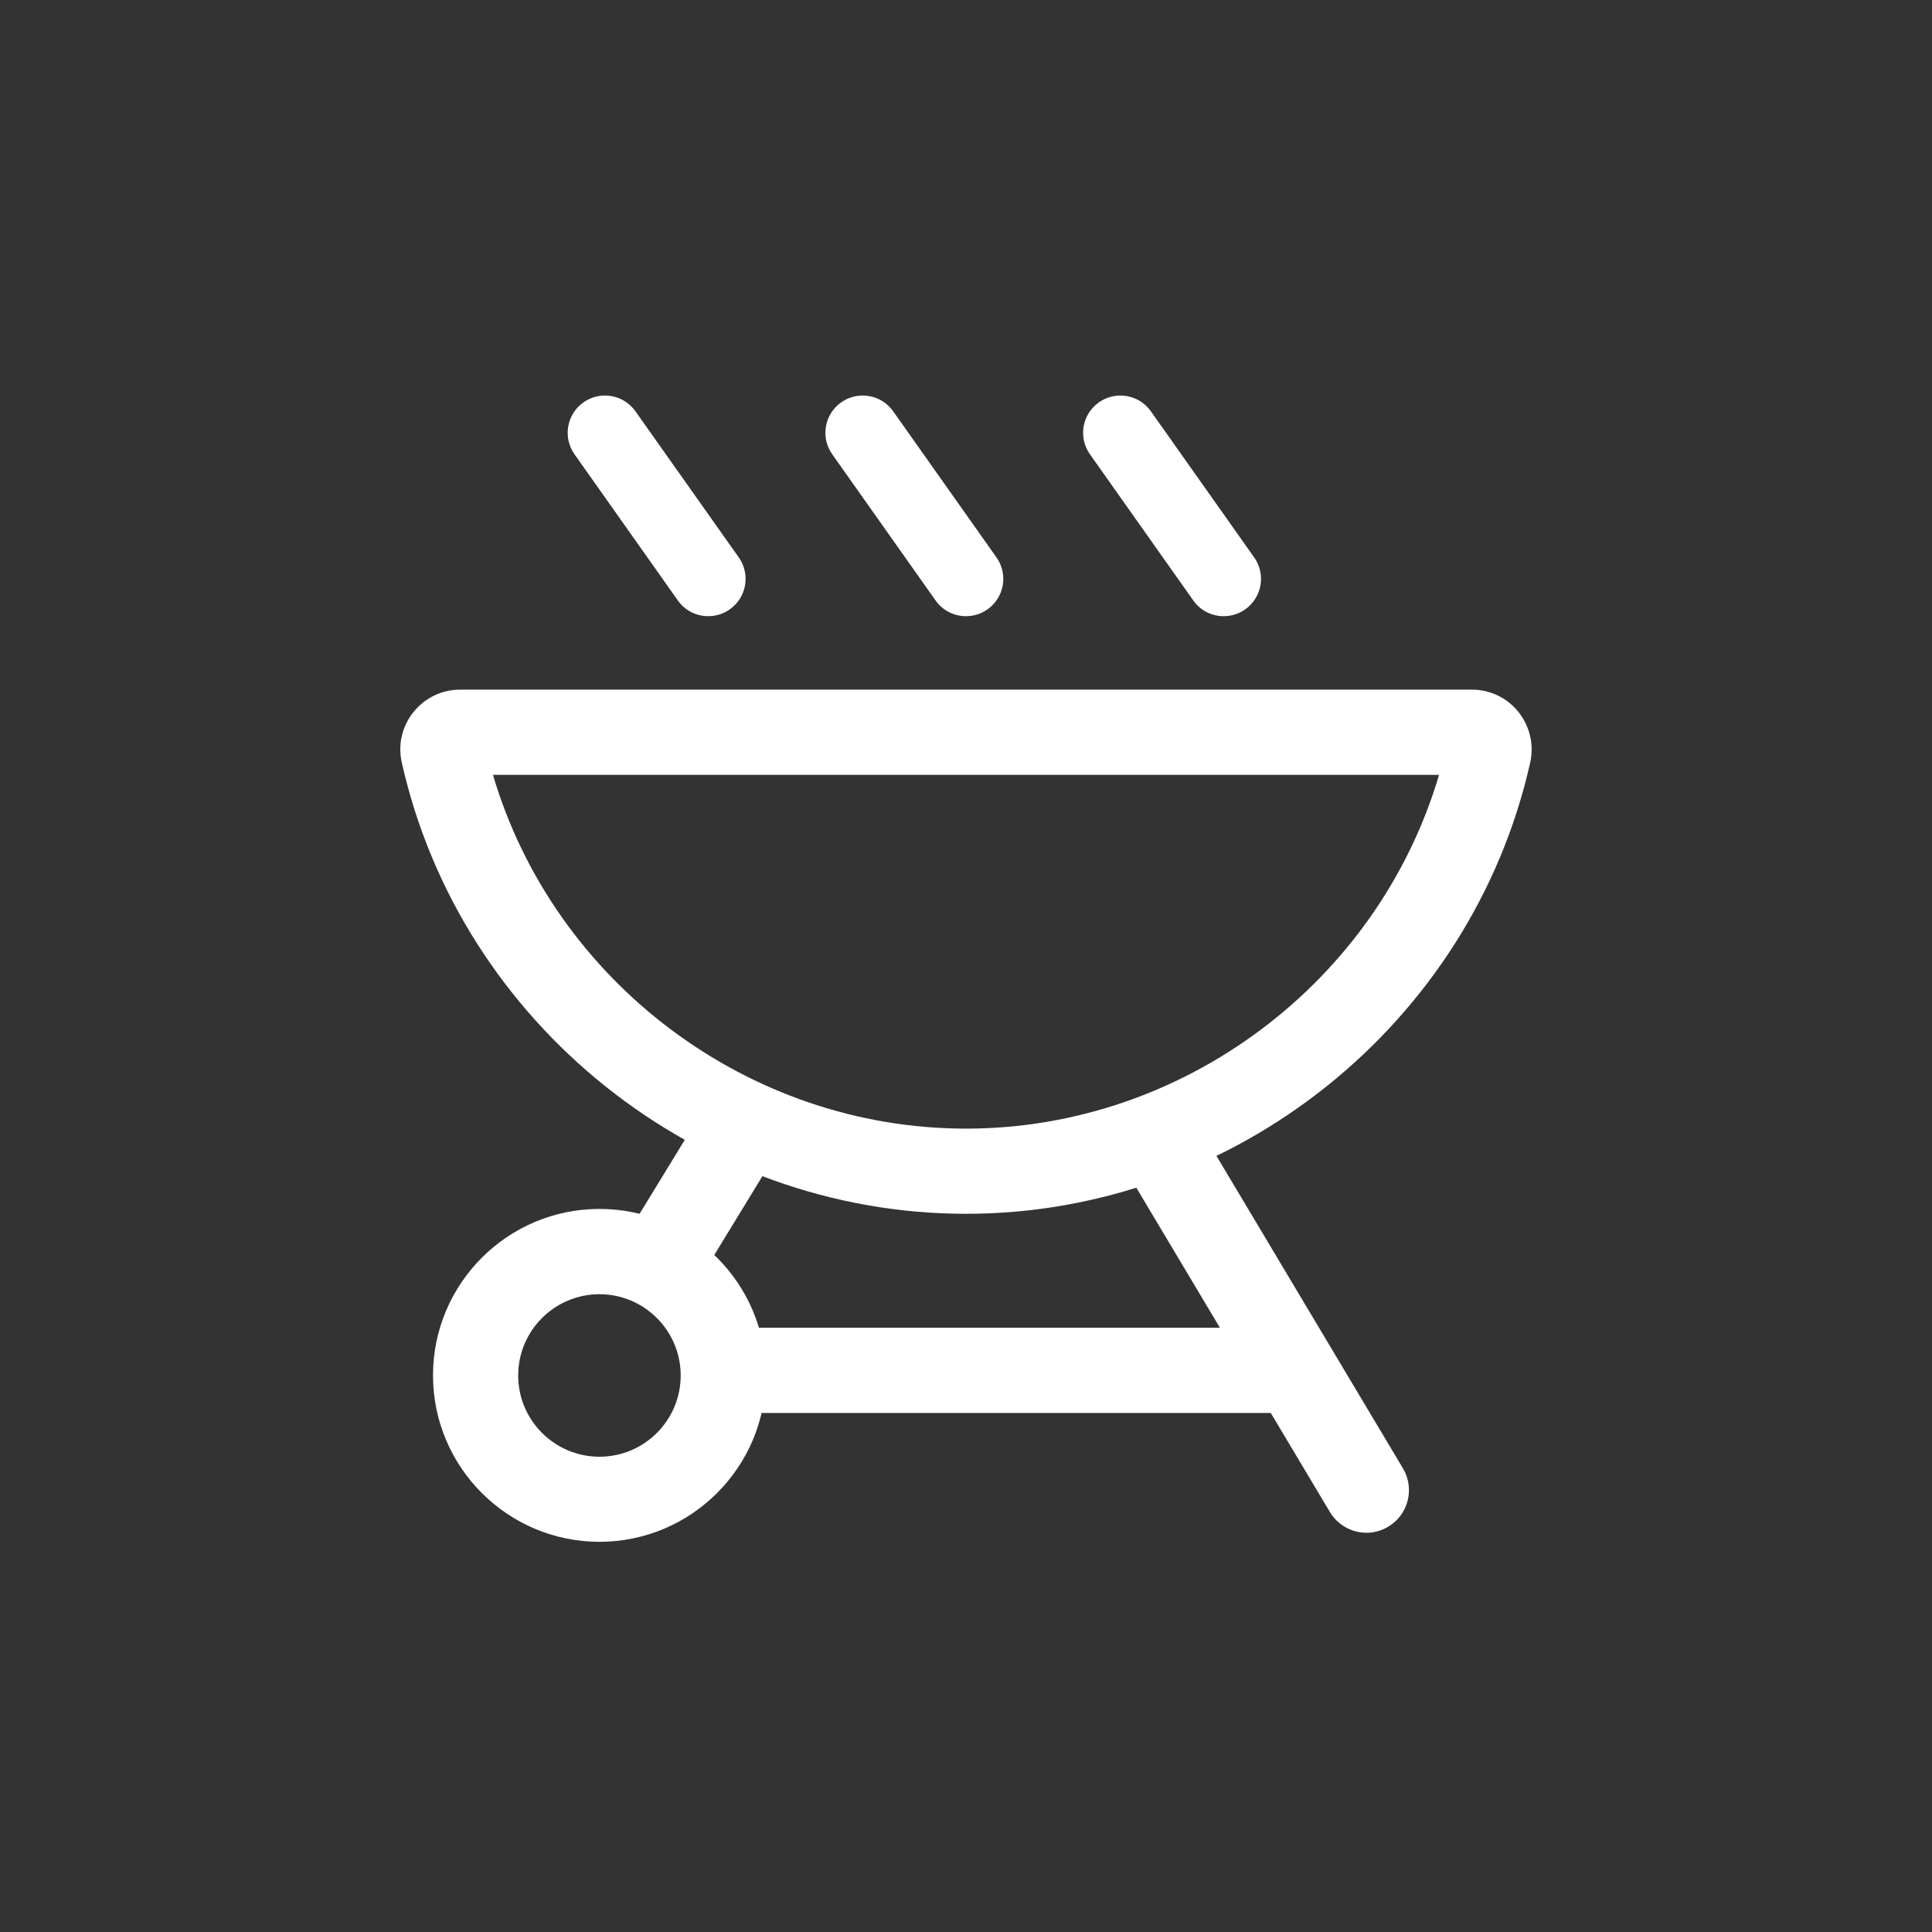<svg xmlns="http://www.w3.org/2000/svg" fill="none" viewBox="0 0 80 80" height="80" width="80">
<rect x="0" y="0" width="80" height="80" fill="#333333" stroke="none"/>
<g clip-path="url(#clip0_3036_547)">
<path fill="white" d="M40 50.261C28.892 50.261 19.067 42.404 16.638 31.578C16.47 30.837 16.646 30.074 17.123 29.483C17.595 28.897 18.296 28.557 19.05 28.557H60.95C61.704 28.557 62.406 28.892 62.877 29.483C63.349 30.074 63.526 30.837 63.362 31.578C60.933 42.404 51.108 50.261 40 50.261ZM20.412 32.085C22.939 40.648 30.973 46.734 40 46.734C49.027 46.734 57.061 40.648 59.588 32.085H20.412Z"></path>
<path fill="white" d="M24.822 63.843C21.021 63.843 17.93 60.752 17.93 56.951C17.93 53.15 21.021 50.059 24.822 50.059C28.623 50.059 31.714 53.15 31.714 56.951C31.714 60.752 28.623 63.843 24.822 63.843ZM24.822 53.591C22.965 53.591 21.457 55.099 21.457 56.955C21.457 58.812 22.965 60.32 24.822 60.32C26.678 60.32 28.186 58.812 28.186 56.955C28.186 55.099 26.678 53.591 24.822 53.591Z"></path>
<path fill="white" d="M53.621 54.98H30.233V58.508H53.621V54.98Z"></path>
<path fill="white" d="M56.585 63.469C55.985 63.469 55.398 63.16 55.068 62.609L46.332 47.973C45.834 47.135 46.107 46.055 46.941 45.557C47.779 45.058 48.859 45.332 49.357 46.165L58.093 60.801C58.591 61.639 58.318 62.719 57.484 63.217C57.202 63.385 56.889 63.469 56.58 63.469H56.585Z"></path>
<path fill="white" d="M29.305 45.644L25.684 51.57L28.694 53.41L32.315 47.484L29.305 45.644Z"></path>
<path fill="white" d="M29.329 25.515C28.844 25.515 28.367 25.29 28.067 24.862L23.79 18.812C23.296 18.115 23.464 17.154 24.16 16.66C24.857 16.17 25.819 16.334 26.312 17.03L30.59 23.08C31.084 23.777 30.916 24.738 30.219 25.232C29.95 25.422 29.637 25.515 29.329 25.515Z"></path>
<path fill="white" d="M40 25.515C39.515 25.515 39.039 25.29 38.739 24.862L34.462 18.812C33.968 18.115 34.135 17.154 34.832 16.66C35.529 16.17 36.49 16.334 36.984 17.03L41.261 23.08C41.755 23.777 41.587 24.738 40.891 25.232C40.622 25.422 40.309 25.515 40 25.515Z"></path>
<path fill="white" d="M50.671 25.515C50.186 25.515 49.71 25.29 49.41 24.862L45.133 18.812C44.639 18.115 44.806 17.154 45.503 16.66C46.2 16.17 47.161 16.334 47.655 17.03L51.932 23.08C52.426 23.777 52.259 24.738 51.562 25.232C51.293 25.422 50.98 25.515 50.671 25.515Z"></path>
</g>
<defs>
<clipPath id="clip0_3036_547">
<rect fill="white" height="80" width="80"></rect>
</clipPath>
</defs>
</svg>
